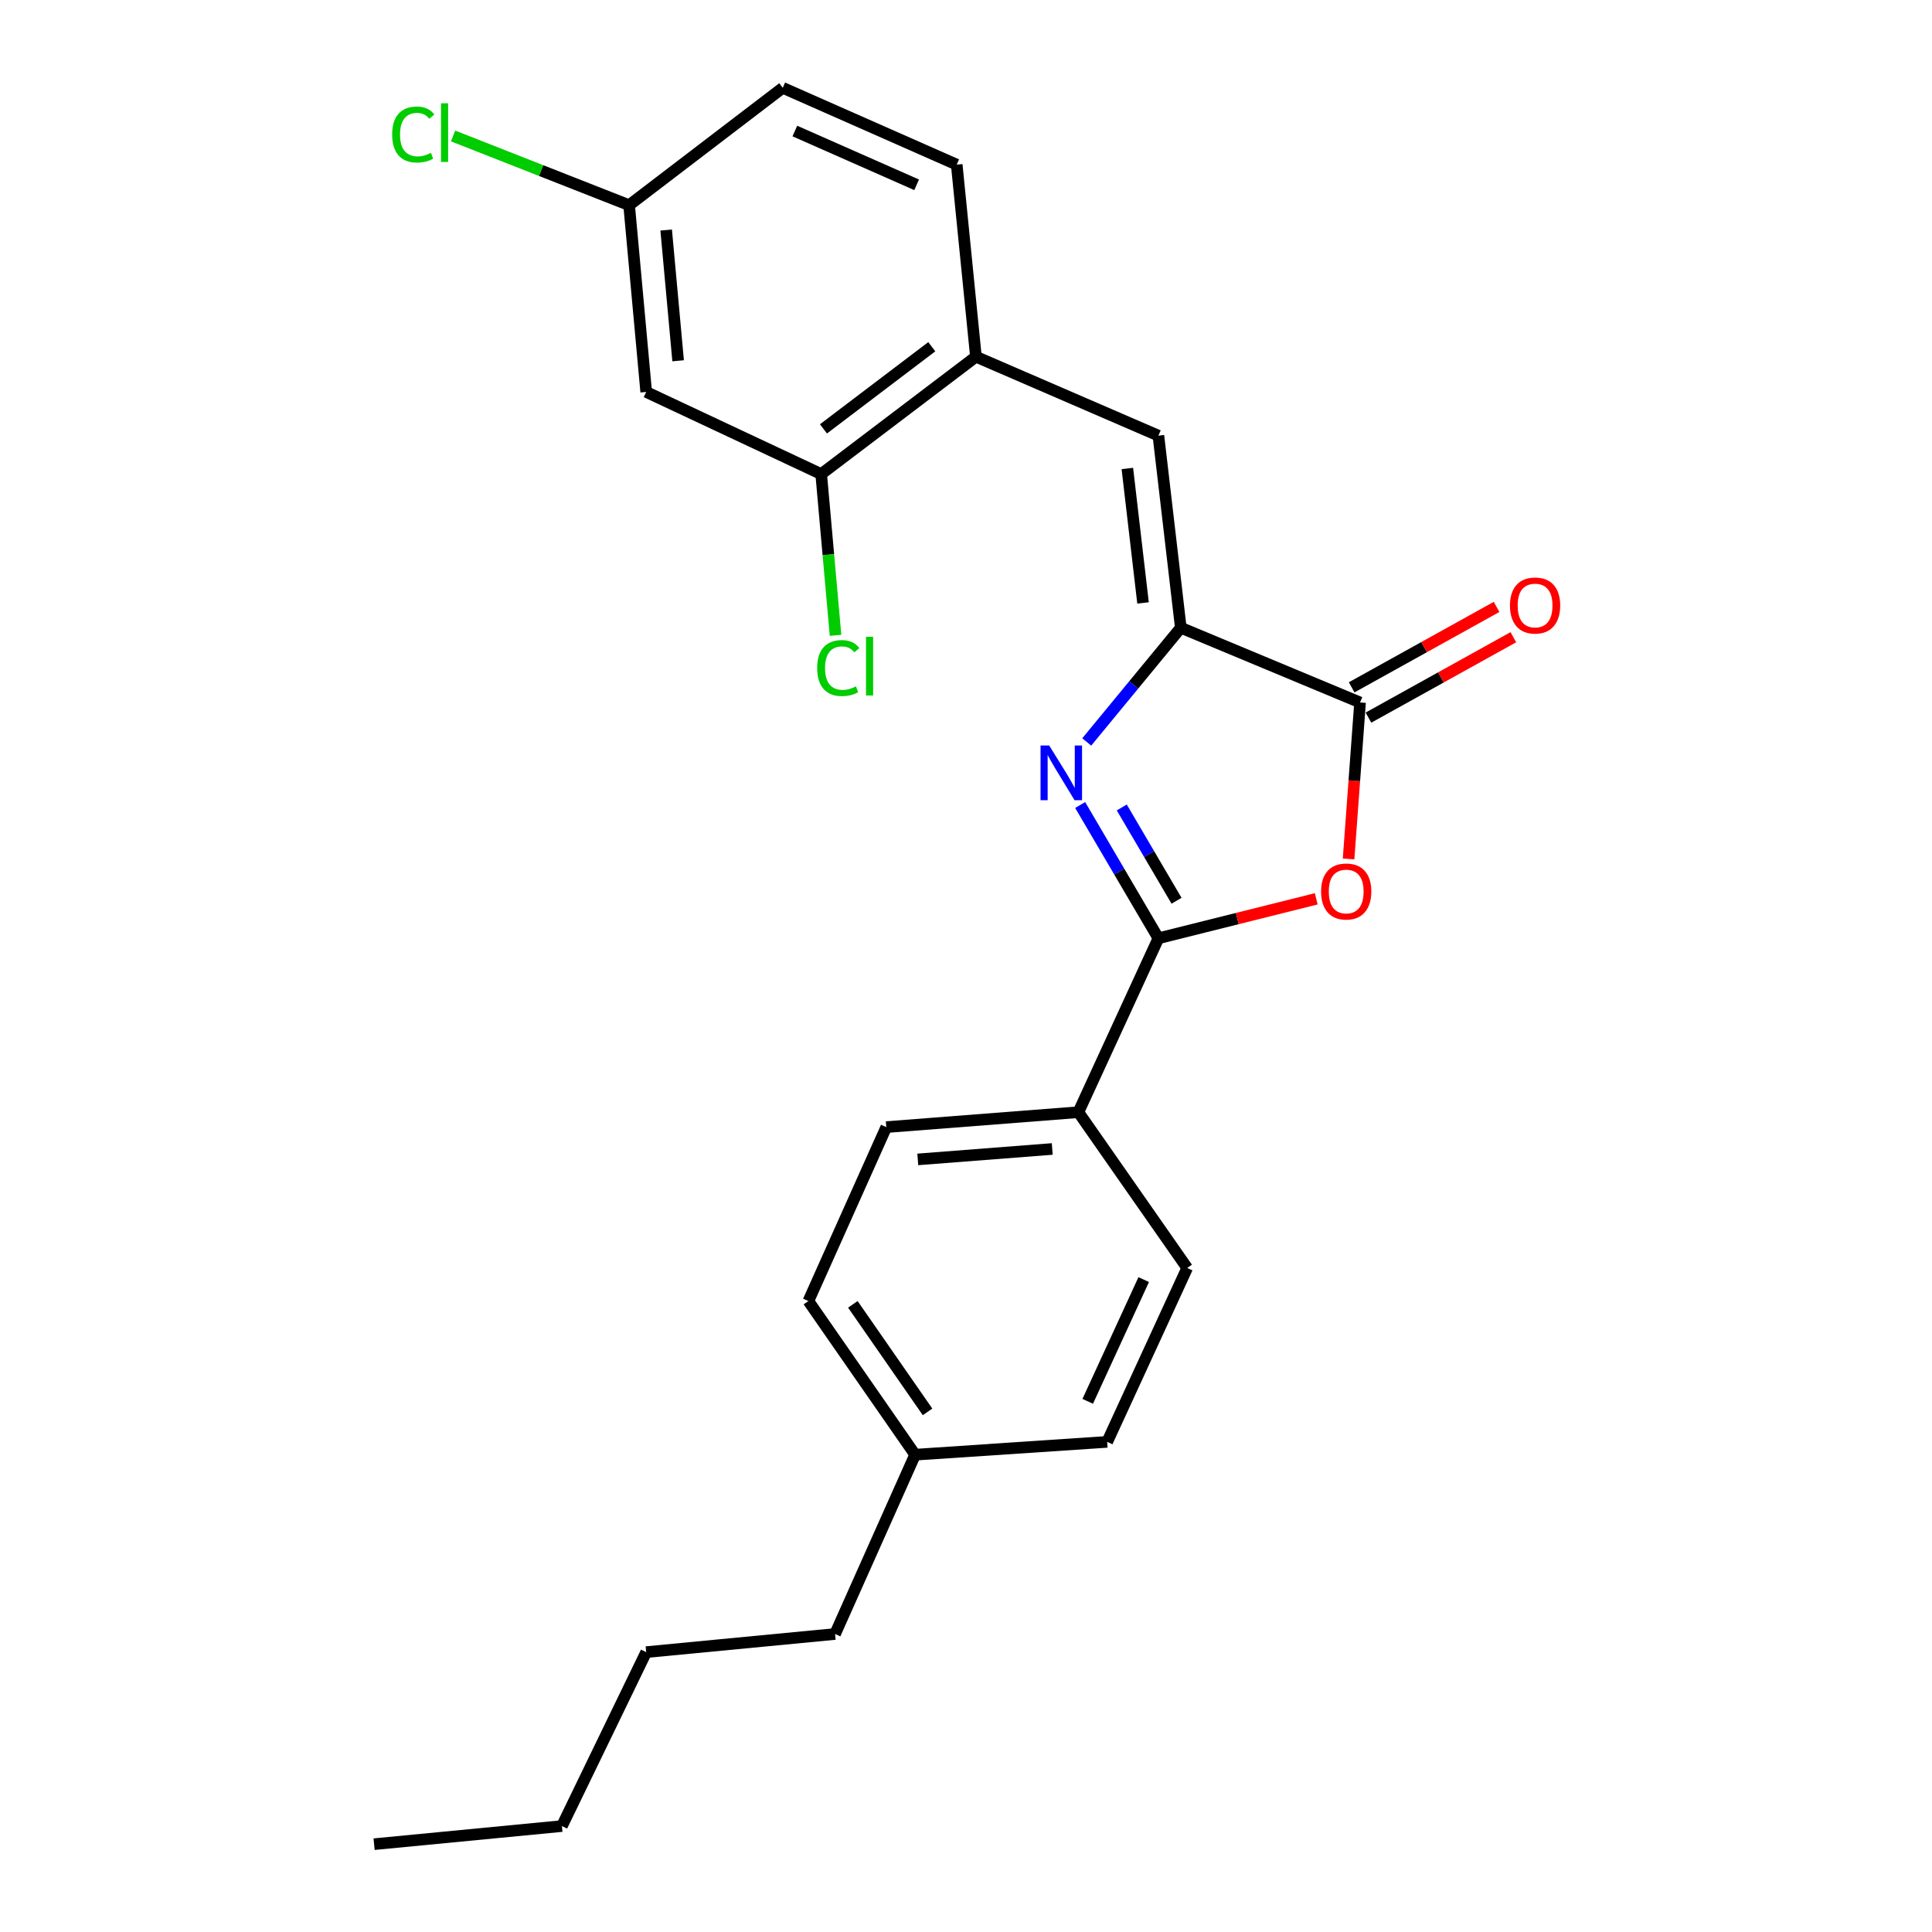 <?xml version='1.0' encoding='iso-8859-1'?>
<svg version='1.1' baseProfile='full'
              xmlns='http://www.w3.org/2000/svg'
                      xmlns:rdkit='http://www.rdkit.org/xml'
                      xmlns:xlink='http://www.w3.org/1999/xlink'
                  xml:space='preserve'
width='1000px' height='1000px' viewBox='0 0 1000 1000'>
<!-- END OF HEADER -->
<rect style='opacity:1.0;fill:#FFFFFF;stroke:none' width='1000' height='1000' x='0' y='0'> </rect>
<path class='bond-0' d='M 559.091,416.667 L 579.338,451.162' style='fill:none;fill-rule:evenodd;stroke:#0000FF;stroke-width:6px;stroke-linecap:butt;stroke-linejoin:miter;stroke-opacity:1' />
<path class='bond-0' d='M 579.338,451.162 L 599.584,485.657' style='fill:none;fill-rule:evenodd;stroke:#000000;stroke-width:6px;stroke-linecap:butt;stroke-linejoin:miter;stroke-opacity:1' />
<path class='bond-0' d='M 580.628,417.94 L 594.8,442.086' style='fill:none;fill-rule:evenodd;stroke:#0000FF;stroke-width:6px;stroke-linecap:butt;stroke-linejoin:miter;stroke-opacity:1' />
<path class='bond-0' d='M 594.8,442.086 L 608.973,466.232' style='fill:none;fill-rule:evenodd;stroke:#000000;stroke-width:6px;stroke-linecap:butt;stroke-linejoin:miter;stroke-opacity:1' />
<path class='bond-1' d='M 562.495,384.029 L 586.837,354.47' style='fill:none;fill-rule:evenodd;stroke:#0000FF;stroke-width:6px;stroke-linecap:butt;stroke-linejoin:miter;stroke-opacity:1' />
<path class='bond-1' d='M 586.837,354.47 L 611.179,324.911' style='fill:none;fill-rule:evenodd;stroke:#000000;stroke-width:6px;stroke-linecap:butt;stroke-linejoin:miter;stroke-opacity:1' />
<path class='bond-2' d='M 599.584,485.657 L 640.435,475.443' style='fill:none;fill-rule:evenodd;stroke:#000000;stroke-width:6px;stroke-linecap:butt;stroke-linejoin:miter;stroke-opacity:1' />
<path class='bond-2' d='M 640.435,475.443 L 681.286,465.229' style='fill:none;fill-rule:evenodd;stroke:#FF0000;stroke-width:6px;stroke-linecap:butt;stroke-linejoin:miter;stroke-opacity:1' />
<path class='bond-7' d='M 599.584,485.657 L 558.168,575.671' style='fill:none;fill-rule:evenodd;stroke:#000000;stroke-width:6px;stroke-linecap:butt;stroke-linejoin:miter;stroke-opacity:1' />
<path class='bond-3' d='M 611.179,324.911 L 703.962,363.599' style='fill:none;fill-rule:evenodd;stroke:#000000;stroke-width:6px;stroke-linecap:butt;stroke-linejoin:miter;stroke-opacity:1' />
<path class='bond-4' d='M 611.179,324.911 L 599.584,225.494' style='fill:none;fill-rule:evenodd;stroke:#000000;stroke-width:6px;stroke-linecap:butt;stroke-linejoin:miter;stroke-opacity:1' />
<path class='bond-4' d='M 591.631,312.075 L 583.515,242.483' style='fill:none;fill-rule:evenodd;stroke:#000000;stroke-width:6px;stroke-linecap:butt;stroke-linejoin:miter;stroke-opacity:1' />
<path class='bond-24' d='M 698.021,444.582 L 700.992,404.09' style='fill:none;fill-rule:evenodd;stroke:#FF0000;stroke-width:6px;stroke-linecap:butt;stroke-linejoin:miter;stroke-opacity:1' />
<path class='bond-24' d='M 700.992,404.09 L 703.962,363.599' style='fill:none;fill-rule:evenodd;stroke:#000000;stroke-width:6px;stroke-linecap:butt;stroke-linejoin:miter;stroke-opacity:1' />
<path class='bond-9' d='M 708.312,371.437 L 745.813,350.627' style='fill:none;fill-rule:evenodd;stroke:#000000;stroke-width:6px;stroke-linecap:butt;stroke-linejoin:miter;stroke-opacity:1' />
<path class='bond-9' d='M 745.813,350.627 L 783.314,329.817' style='fill:none;fill-rule:evenodd;stroke:#FF0000;stroke-width:6px;stroke-linecap:butt;stroke-linejoin:miter;stroke-opacity:1' />
<path class='bond-9' d='M 699.613,355.76 L 737.114,334.95' style='fill:none;fill-rule:evenodd;stroke:#000000;stroke-width:6px;stroke-linecap:butt;stroke-linejoin:miter;stroke-opacity:1' />
<path class='bond-9' d='M 737.114,334.95 L 774.615,314.14' style='fill:none;fill-rule:evenodd;stroke:#FF0000;stroke-width:6px;stroke-linecap:butt;stroke-linejoin:miter;stroke-opacity:1' />
<path class='bond-5' d='M 599.584,225.494 L 505.137,184.635' style='fill:none;fill-rule:evenodd;stroke:#000000;stroke-width:6px;stroke-linecap:butt;stroke-linejoin:miter;stroke-opacity:1' />
<path class='bond-6' d='M 505.137,184.635 L 425.044,245.385' style='fill:none;fill-rule:evenodd;stroke:#000000;stroke-width:6px;stroke-linecap:butt;stroke-linejoin:miter;stroke-opacity:1' />
<path class='bond-6' d='M 482.288,179.463 L 426.223,221.988' style='fill:none;fill-rule:evenodd;stroke:#000000;stroke-width:6px;stroke-linecap:butt;stroke-linejoin:miter;stroke-opacity:1' />
<path class='bond-10' d='M 505.137,184.635 L 495.197,85.218' style='fill:none;fill-rule:evenodd;stroke:#000000;stroke-width:6px;stroke-linecap:butt;stroke-linejoin:miter;stroke-opacity:1' />
<path class='bond-8' d='M 425.044,245.385 L 334.471,202.873' style='fill:none;fill-rule:evenodd;stroke:#000000;stroke-width:6px;stroke-linecap:butt;stroke-linejoin:miter;stroke-opacity:1' />
<path class='bond-14' d='M 425.044,245.385 L 428.756,287.116' style='fill:none;fill-rule:evenodd;stroke:#000000;stroke-width:6px;stroke-linecap:butt;stroke-linejoin:miter;stroke-opacity:1' />
<path class='bond-14' d='M 428.756,287.116 L 432.469,328.847' style='fill:none;fill-rule:evenodd;stroke:#00CC00;stroke-width:6px;stroke-linecap:butt;stroke-linejoin:miter;stroke-opacity:1' />
<path class='bond-11' d='M 558.168,575.671 L 458.74,583.391' style='fill:none;fill-rule:evenodd;stroke:#000000;stroke-width:6px;stroke-linecap:butt;stroke-linejoin:miter;stroke-opacity:1' />
<path class='bond-11' d='M 544.642,594.705 L 475.042,600.108' style='fill:none;fill-rule:evenodd;stroke:#000000;stroke-width:6px;stroke-linecap:butt;stroke-linejoin:miter;stroke-opacity:1' />
<path class='bond-12' d='M 558.168,575.671 L 614.486,656.303' style='fill:none;fill-rule:evenodd;stroke:#000000;stroke-width:6px;stroke-linecap:butt;stroke-linejoin:miter;stroke-opacity:1' />
<path class='bond-26' d='M 334.471,202.873 L 325.626,106.195' style='fill:none;fill-rule:evenodd;stroke:#000000;stroke-width:6px;stroke-linecap:butt;stroke-linejoin:miter;stroke-opacity:1' />
<path class='bond-26' d='M 350.999,186.738 L 344.807,119.063' style='fill:none;fill-rule:evenodd;stroke:#000000;stroke-width:6px;stroke-linecap:butt;stroke-linejoin:miter;stroke-opacity:1' />
<path class='bond-15' d='M 495.197,85.218 L 405.152,45.455' style='fill:none;fill-rule:evenodd;stroke:#000000;stroke-width:6px;stroke-linecap:butt;stroke-linejoin:miter;stroke-opacity:1' />
<path class='bond-15' d='M 474.447,95.654 L 411.416,67.82' style='fill:none;fill-rule:evenodd;stroke:#000000;stroke-width:6px;stroke-linecap:butt;stroke-linejoin:miter;stroke-opacity:1' />
<path class='bond-17' d='M 458.74,583.391 L 418.42,673.425' style='fill:none;fill-rule:evenodd;stroke:#000000;stroke-width:6px;stroke-linecap:butt;stroke-linejoin:miter;stroke-opacity:1' />
<path class='bond-16' d='M 614.486,656.303 L 573.079,746.318' style='fill:none;fill-rule:evenodd;stroke:#000000;stroke-width:6px;stroke-linecap:butt;stroke-linejoin:miter;stroke-opacity:1' />
<path class='bond-16' d='M 591.986,662.312 L 563.002,725.323' style='fill:none;fill-rule:evenodd;stroke:#000000;stroke-width:6px;stroke-linecap:butt;stroke-linejoin:miter;stroke-opacity:1' />
<path class='bond-13' d='M 325.626,106.195 L 405.152,45.455' style='fill:none;fill-rule:evenodd;stroke:#000000;stroke-width:6px;stroke-linecap:butt;stroke-linejoin:miter;stroke-opacity:1' />
<path class='bond-18' d='M 325.626,106.195 L 280.068,88.285' style='fill:none;fill-rule:evenodd;stroke:#000000;stroke-width:6px;stroke-linecap:butt;stroke-linejoin:miter;stroke-opacity:1' />
<path class='bond-18' d='M 280.068,88.285 L 234.509,70.375' style='fill:none;fill-rule:evenodd;stroke:#00CC00;stroke-width:6px;stroke-linecap:butt;stroke-linejoin:miter;stroke-opacity:1' />
<path class='bond-19' d='M 573.079,746.318 L 473.662,752.951' style='fill:none;fill-rule:evenodd;stroke:#000000;stroke-width:6px;stroke-linecap:butt;stroke-linejoin:miter;stroke-opacity:1' />
<path class='bond-25' d='M 418.42,673.425 L 473.662,752.951' style='fill:none;fill-rule:evenodd;stroke:#000000;stroke-width:6px;stroke-linecap:butt;stroke-linejoin:miter;stroke-opacity:1' />
<path class='bond-25' d='M 441.431,675.126 L 480.1,730.794' style='fill:none;fill-rule:evenodd;stroke:#000000;stroke-width:6px;stroke-linecap:butt;stroke-linejoin:miter;stroke-opacity:1' />
<path class='bond-20' d='M 473.662,752.951 L 432.235,845.755' style='fill:none;fill-rule:evenodd;stroke:#000000;stroke-width:6px;stroke-linecap:butt;stroke-linejoin:miter;stroke-opacity:1' />
<path class='bond-21' d='M 432.235,845.755 L 334.471,855.138' style='fill:none;fill-rule:evenodd;stroke:#000000;stroke-width:6px;stroke-linecap:butt;stroke-linejoin:miter;stroke-opacity:1' />
<path class='bond-22' d='M 334.471,855.138 L 290.843,945.172' style='fill:none;fill-rule:evenodd;stroke:#000000;stroke-width:6px;stroke-linecap:butt;stroke-linejoin:miter;stroke-opacity:1' />
<path class='bond-23' d='M 290.843,945.172 L 193.627,954.545' style='fill:none;fill-rule:evenodd;stroke:#000000;stroke-width:6px;stroke-linecap:butt;stroke-linejoin:miter;stroke-opacity:1' />
<path  class='atom-0' d='M 543.063 385.865
L 552.343 400.865
Q 553.263 402.345, 554.743 405.025
Q 556.223 407.705, 556.303 407.865
L 556.303 385.865
L 560.063 385.865
L 560.063 414.185
L 556.183 414.185
L 546.223 397.785
Q 545.063 395.865, 543.823 393.665
Q 542.623 391.465, 542.263 390.785
L 542.263 414.185
L 538.583 414.185
L 538.583 385.865
L 543.063 385.865
' fill='#0000FF'/>
<path  class='atom-3' d='M 683.791 461.433
Q 683.791 454.633, 687.151 450.833
Q 690.511 447.033, 696.791 447.033
Q 703.071 447.033, 706.431 450.833
Q 709.791 454.633, 709.791 461.433
Q 709.791 468.313, 706.391 472.233
Q 702.991 476.113, 696.791 476.113
Q 690.551 476.113, 687.151 472.233
Q 683.791 468.353, 683.791 461.433
M 696.791 472.913
Q 701.111 472.913, 703.431 470.033
Q 705.791 467.113, 705.791 461.433
Q 705.791 455.873, 703.431 453.073
Q 701.111 450.233, 696.791 450.233
Q 692.471 450.233, 690.111 453.033
Q 687.791 455.833, 687.791 461.433
Q 687.791 467.153, 690.111 470.033
Q 692.471 472.913, 696.791 472.913
' fill='#FF0000'/>
<path  class='atom-10' d='M 781.555 313.407
Q 781.555 306.607, 784.915 302.807
Q 788.275 299.007, 794.555 299.007
Q 800.835 299.007, 804.195 302.807
Q 807.555 306.607, 807.555 313.407
Q 807.555 320.287, 804.155 324.207
Q 800.755 328.087, 794.555 328.087
Q 788.315 328.087, 784.915 324.207
Q 781.555 320.327, 781.555 313.407
M 794.555 324.887
Q 798.875 324.887, 801.195 322.007
Q 803.555 319.087, 803.555 313.407
Q 803.555 307.847, 801.195 305.047
Q 798.875 302.207, 794.555 302.207
Q 790.235 302.207, 787.875 305.007
Q 785.555 307.807, 785.555 313.407
Q 785.555 319.127, 787.875 322.007
Q 790.235 324.887, 794.555 324.887
' fill='#FF0000'/>
<path  class='atom-15' d='M 422.969 345.783
Q 422.969 338.743, 426.249 335.063
Q 429.569 331.343, 435.849 331.343
Q 441.689 331.343, 444.809 335.463
L 442.169 337.623
Q 439.889 334.623, 435.849 334.623
Q 431.569 334.623, 429.289 337.503
Q 427.049 340.343, 427.049 345.783
Q 427.049 351.383, 429.369 354.263
Q 431.729 357.143, 436.289 357.143
Q 439.409 357.143, 443.049 355.263
L 444.169 358.263
Q 442.689 359.223, 440.449 359.783
Q 438.209 360.343, 435.729 360.343
Q 429.569 360.343, 426.249 356.583
Q 422.969 352.823, 422.969 345.783
' fill='#00CC00'/>
<path  class='atom-15' d='M 448.249 329.623
L 451.929 329.623
L 451.929 359.983
L 448.249 359.983
L 448.249 329.623
' fill='#00CC00'/>
<path  class='atom-19' d='M 202.983 69.623
Q 202.983 62.583, 206.263 58.903
Q 209.583 55.183, 215.863 55.183
Q 221.703 55.183, 224.823 59.303
L 222.183 61.463
Q 219.903 58.463, 215.863 58.463
Q 211.583 58.463, 209.303 61.343
Q 207.063 64.183, 207.063 69.623
Q 207.063 75.223, 209.383 78.103
Q 211.743 80.983, 216.303 80.983
Q 219.423 80.983, 223.063 79.103
L 224.183 82.103
Q 222.703 83.063, 220.463 83.623
Q 218.223 84.183, 215.743 84.183
Q 209.583 84.183, 206.263 80.423
Q 202.983 76.663, 202.983 69.623
' fill='#00CC00'/>
<path  class='atom-19' d='M 228.263 53.463
L 231.943 53.463
L 231.943 83.823
L 228.263 83.823
L 228.263 53.463
' fill='#00CC00'/>
</svg>
